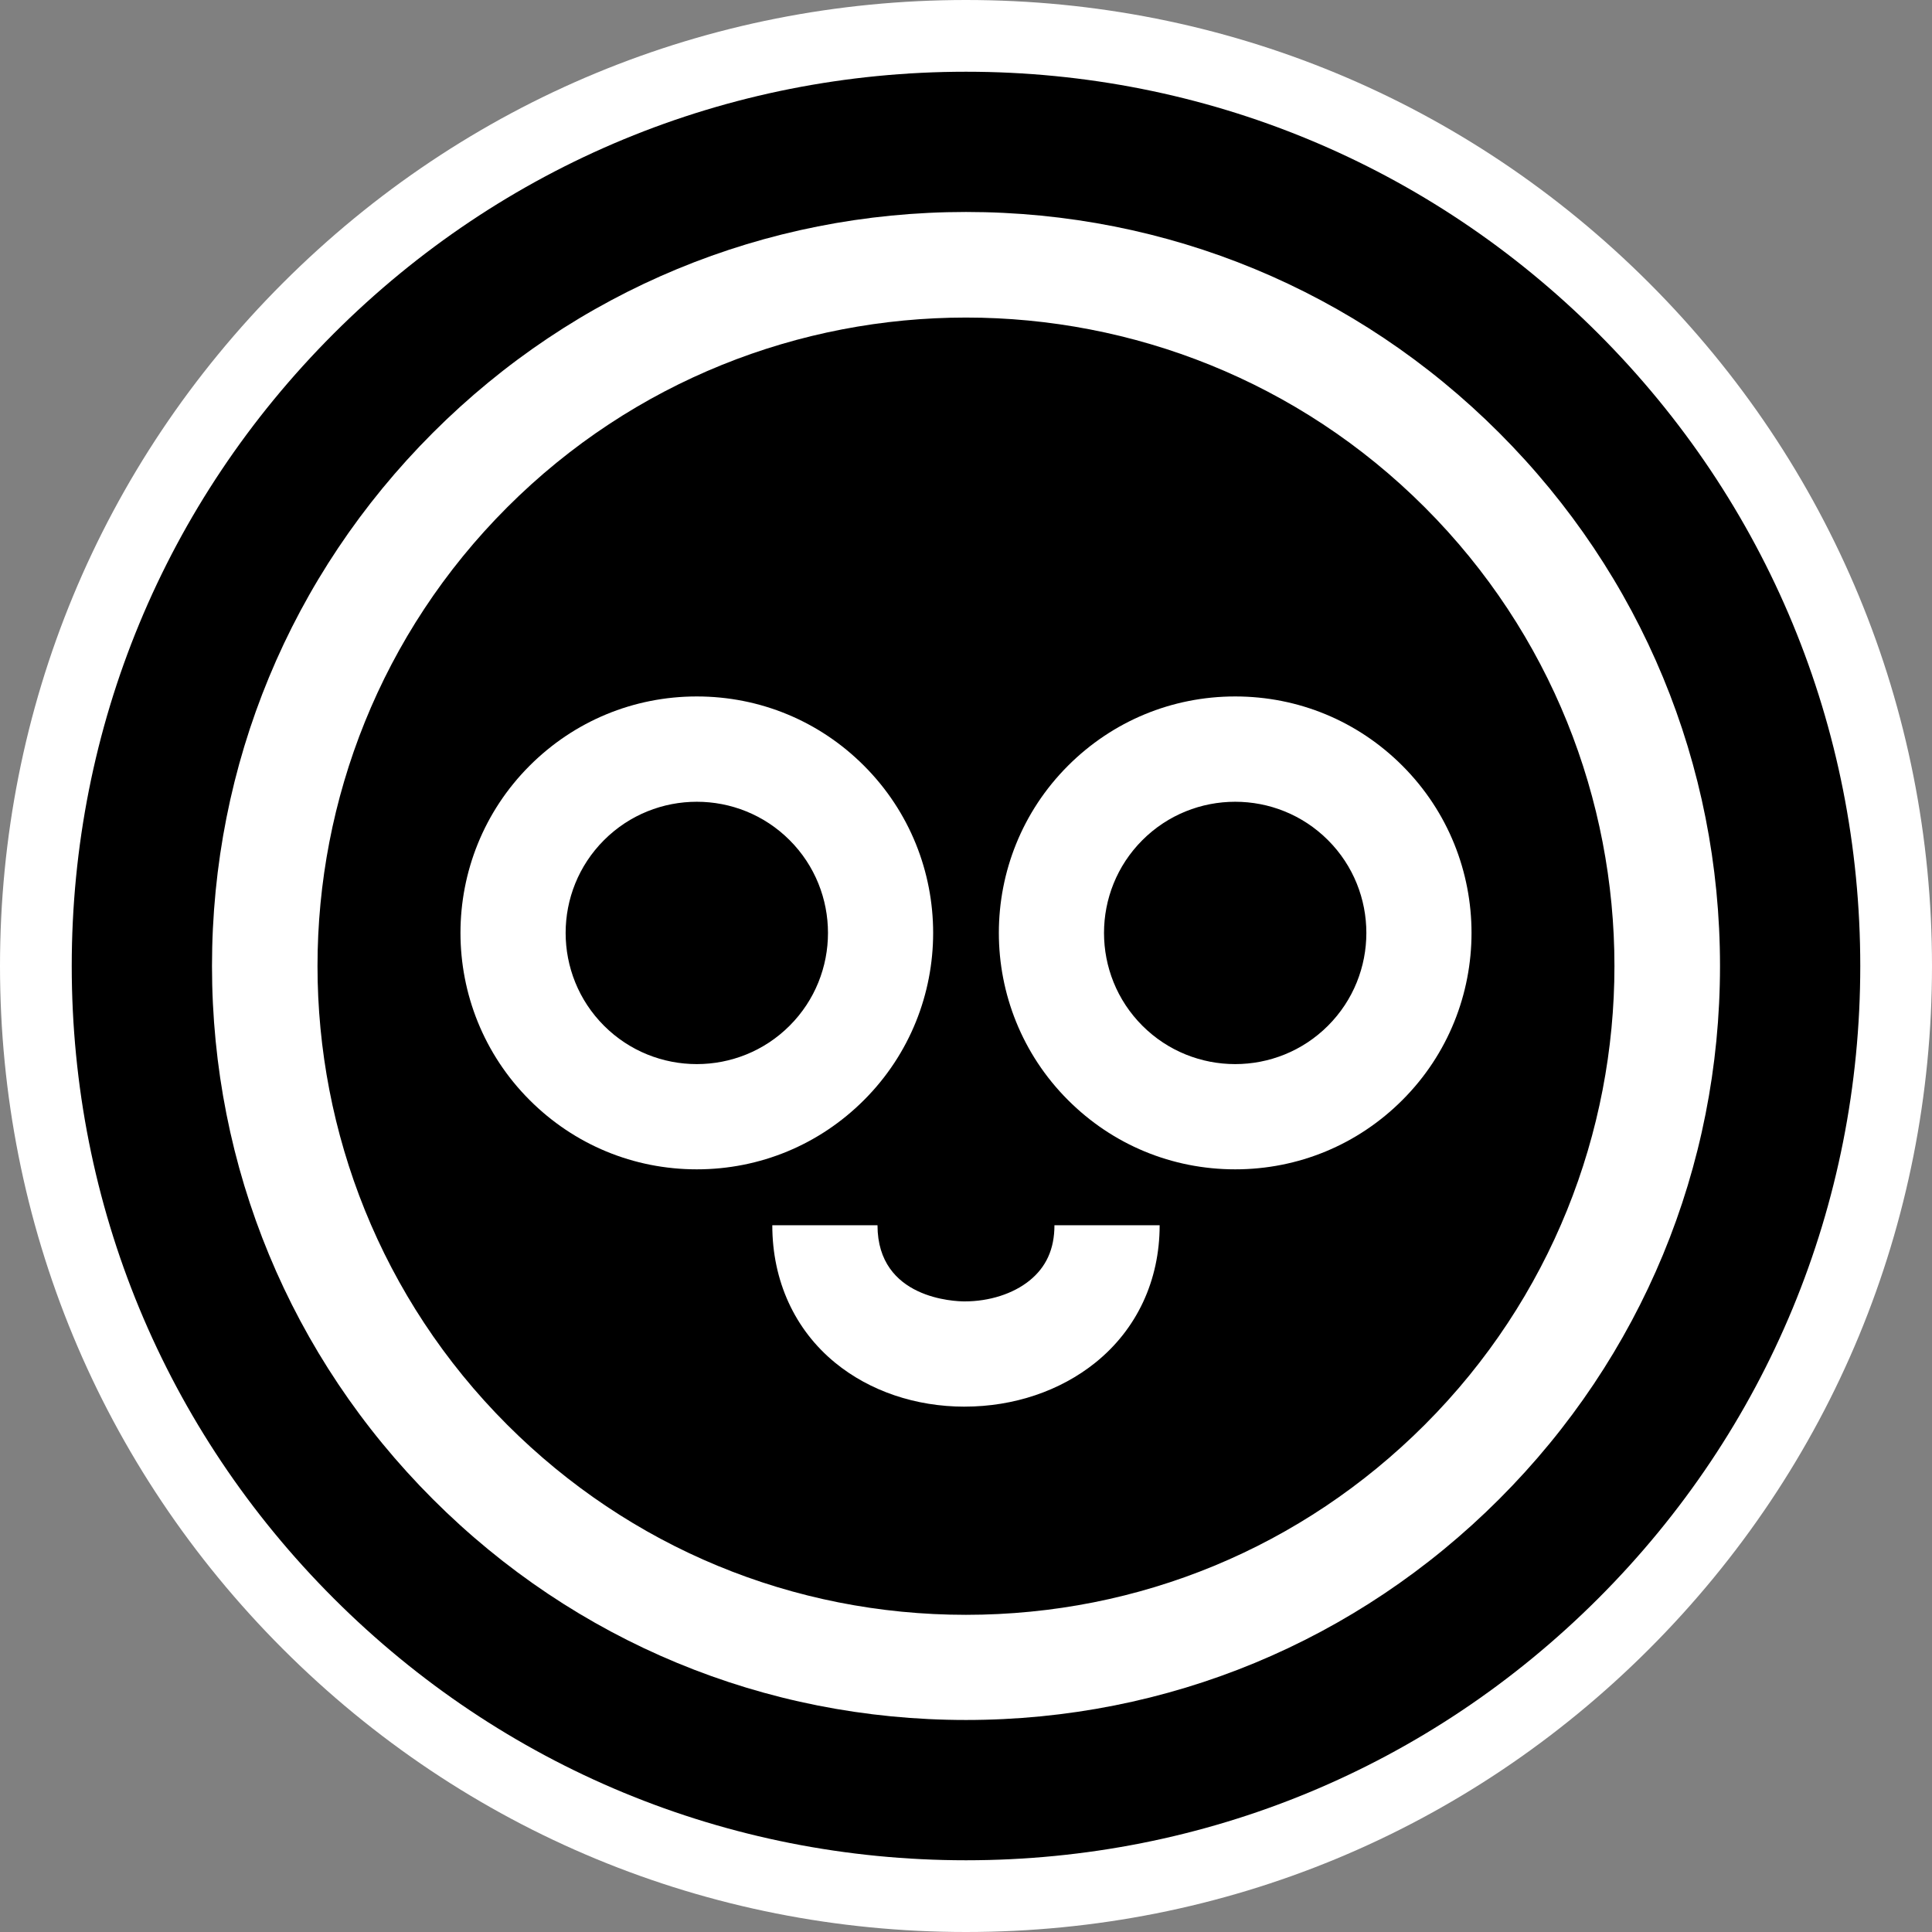 <svg xmlns="http://www.w3.org/2000/svg" width="808" height="808" fill="none"><rect width="100%" height="100%" fill="#808080" stroke="none"/><path fill="#fff" d="M404 808c-107.92 0-209.38-42.03-285.67-118.33C42.02 613.38 0 511.92 0 404c0-107.92 42.02-209.38 118.33-285.67C194.64 42.02 296.09 0 404 0c107.91 0 209.36 42.02 285.67 118.33S808 296.09 808 404c0 107.91-42.02 209.36-118.33 285.67C613.38 765.98 511.92 808 404 808z"/><path fill="#000" d="M778 404c0 99.91-38.91 193.82-109.54 264.46C597.82 739.11 503.9 778 404 778c-99.9 0-193.82-38.9-264.46-109.54C68.89 597.82 30 503.91 30 404c0-99.91 38.9-193.82 109.54-264.46C210.18 68.91 304.09 30 404 30c99.91 0 193.82 38.91 264.46 109.54C739.09 210.17 778 304.1 778 404z"/><path fill="#fff" d="M404 719.33c-84.23 0-163.42-32.79-222.98-92.36-59.56-59.56-92.36-138.75-92.36-222.98 0-84.23 32.79-163.42 92.36-222.98C240.58 121.45 319.77 88.65 404 88.65c84.23 0 163.42 32.79 222.98 92.36 59.56 59.56 92.36 138.75 92.36 222.98 0 84.23-32.79 163.42-92.36 222.98-59.56 59.56-138.75 92.36-222.98 92.36zM212.13 212.15c-105.79 105.79-105.79 277.93 0 383.72 51.25 51.25 119.39 79.48 191.85 79.48s140.61-28.22 191.87-79.48c105.79-105.79 105.79-277.93 0-383.72-105.79-105.79-277.93-105.79-383.72 0z"/><path fill="#fff" d="M291.42 489.04c-26.41 0-51.24-10.28-69.92-28.97-38.56-38.56-38.56-101.27 0-139.83 18.67-18.67 43.5-28.97 69.92-28.97s51.25 10.28 69.92 28.97c38.56 38.56 38.56 101.29 0 139.83-18.67 18.67-43.5 28.97-69.92 28.97zm-38.81-137.68c-21.4 21.4-21.4 56.22 0 77.62 21.4 21.4 56.22 21.4 77.62 0 21.4-21.4 21.4-56.22 0-77.62-21.4-21.4-56.22-21.4-77.62 0zm263.97 137.68c-26.42 0-51.25-10.28-69.92-28.97-38.56-38.56-38.56-101.27 0-139.83 18.67-18.67 43.5-28.97 69.92-28.97s51.24 10.28 69.92 28.97c38.56 38.56 38.56 101.29 0 139.83-18.67 18.67-43.5 28.97-69.92 28.97zm-38.81-137.68c-21.4 21.4-21.4 56.22 0 77.62 21.4 21.4 56.22 21.4 77.62 0 21.4-21.4 21.4-56.22 0-77.62-21.4-21.4-56.22-21.4-77.62 0zm-74.36 236.93c-20.43 0-39.66-6.51-54.12-18.35-16.95-13.86-26.3-34.29-26.3-57.51h44c0 30.95 32.69 31.84 36.42 31.84 10.38 0 20.27-3.17 27.12-8.68 7.02-5.66 10.46-13.24 10.46-23.16h44c0 23.08-9.53 43.49-26.85 57.43-14.76 11.88-34.19 18.42-54.72 18.42l-.01.01z"/></svg>